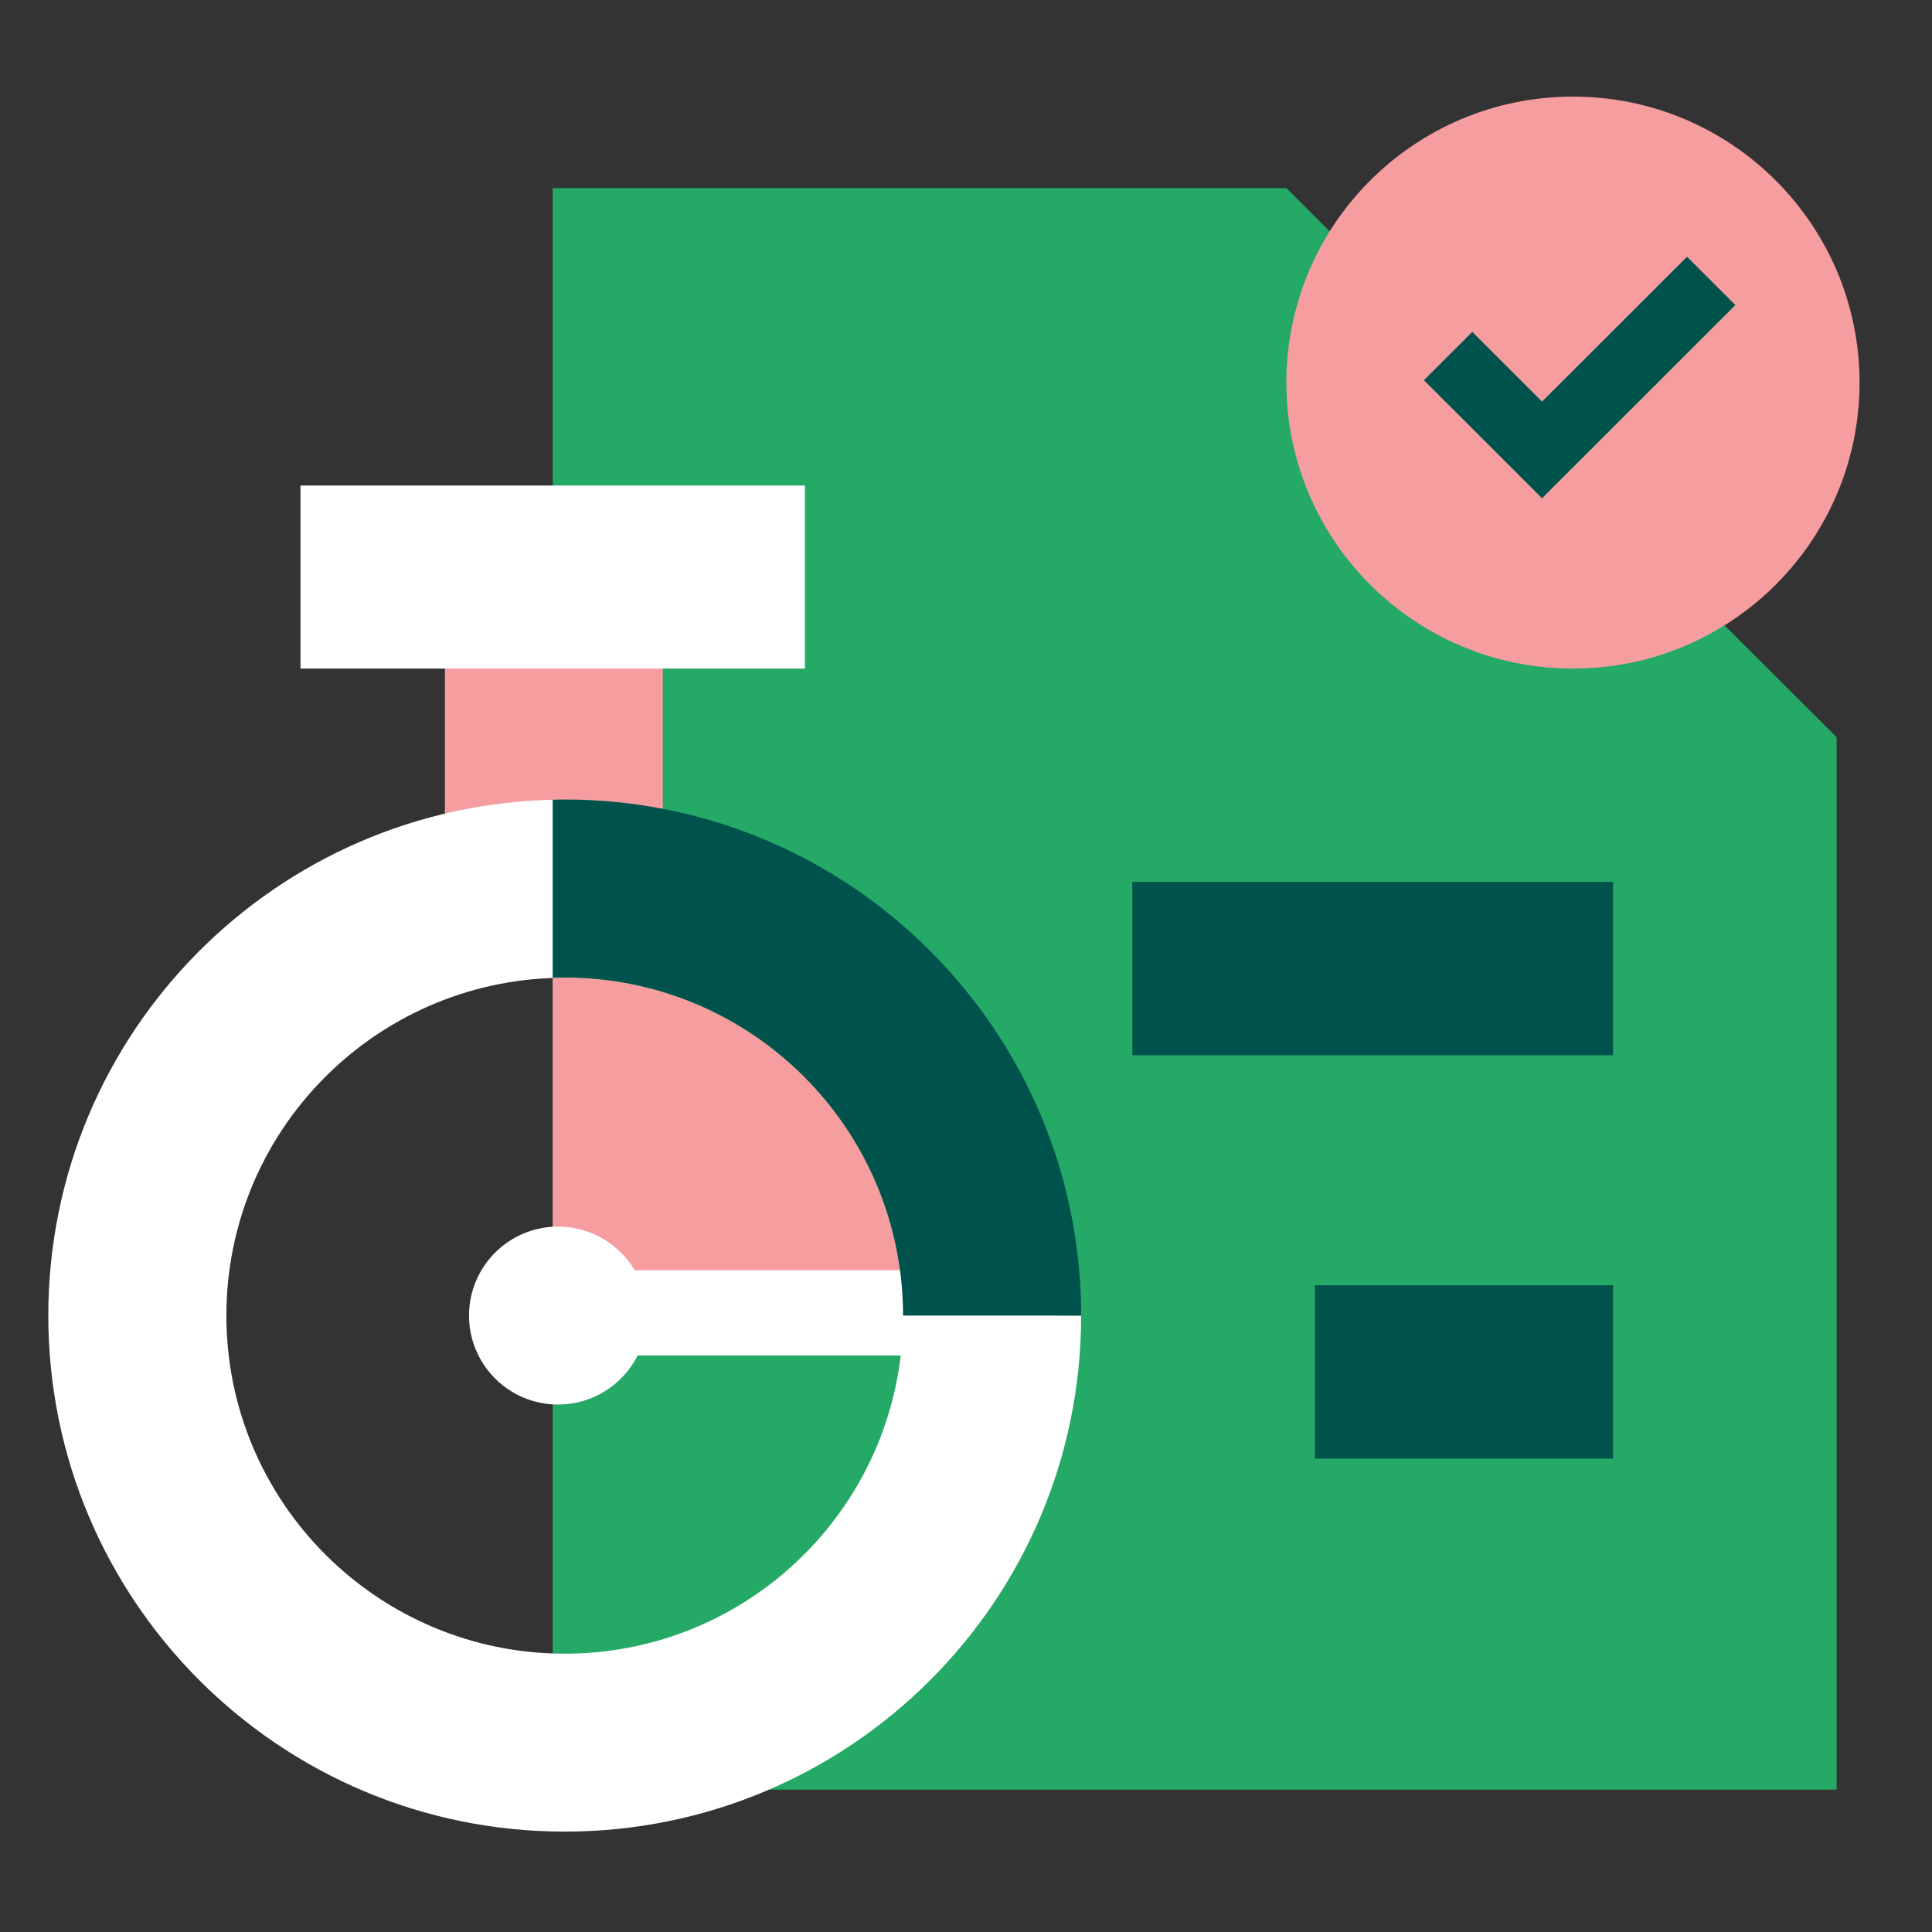 <?xml version="1.0" encoding="UTF-8"?>
<svg width="80px" height="80px" viewBox="0 0 80 80" version="1.1" xmlns="http://www.w3.org/2000/svg" xmlns:xlink="http://www.w3.org/1999/xlink">
    <rect x="0" y="0" width="80" height="80" fill="#333333" stroke="none"/>
    <!-- Generator: Sketch 51.3 (57544) - http://www.bohemiancoding.com/sketch -->
    <title>Icon/Graphic/Paperwork</title>
    <desc>Created with Sketch.</desc>
    <defs></defs>
    <g id="Icon/Graphic/Paperwork" stroke="none" stroke-width="1" fill="none" fill-rule="evenodd">
        <g id="Group-20" transform="translate(2, 4)">
            <polygon id="Fill-1" fill="#25A967" points="51.266 3.789 20.886 3.789 20.886 70.105 74.051 70.105 74.051 26.526"></polygon>
            <polygon id="Fill-2" fill="#F69D9F" points="16.424 34.105 25.443 34.105 25.443 22.737 16.424 22.737"></polygon>
            <polygon id="Fill-3" fill="#FFFFFF" points="10.443 23.684 31.329 23.684 31.329 16.105 10.443 16.105"></polygon>
            <path d="M35.394,50.475 C35.394,42.743 29.121,36.475 21.384,36.475 C21.29,36.475 20.979,36.487 20.886,36.489 L20.886,50.475 L35.394,50.475 Z" id="Fill-8" fill="#F69D9F"></path>
            <path d="M41.772,50.475 L42.768,50.475 C42.768,62.276 33.194,71.843 21.384,71.843 C9.573,71.843 0,62.276 0,50.475 C0,38.765 9.425,29.262 21.107,29.113 L21.107,36.489 C13.499,36.637 7.374,42.836 7.374,50.475 C7.374,58.206 13.647,64.475 21.384,64.475 C28.562,64.475 34.479,59.08 35.297,52.127 L24.403,52.127 C23.797,53.332 22.549,54.159 21.107,54.159 C19.071,54.159 17.421,52.509 17.421,50.475 C17.421,48.44 19.071,46.79 21.107,46.79 C22.457,46.79 23.637,47.515 24.279,48.596 L41.772,48.596 L41.772,50.475 Z" id="Combined-Shape" fill="#FFFFFF"></path>
            <path d="M20.886,29.113 L20.886,36.489 C20.979,36.487 21.29,36.475 21.384,36.475 C29.121,36.475 35.394,42.743 35.394,50.475 L42.768,50.475 C42.768,38.673 33.194,29.106 21.384,29.106 C21.291,29.106 20.978,29.112 20.886,29.113 Z" id="Fill-6" fill="#00524C"></path>
            <polygon id="Fill-14" fill="#00524C" points="44.888 39.695 64.794 39.695 64.794 32.517 44.888 32.517"></polygon>
            <polygon id="Fill-15" fill="#00524C" points="52.449 56.397 64.794 56.397 64.794 49.219 52.449 49.219"></polygon>
            <path d="M51.266,11.842 C51.266,5.302 56.579,0 63.133,0 C69.687,0 75,5.302 75,11.842 C75,18.382 69.687,23.684 63.133,23.684 C56.579,23.684 51.266,18.382 51.266,11.842" id="Fill-16" fill="#F69D9F"></path>
            <path d="M61.853,12.63 L67.856,6.632 L69.858,8.632 L63.855,14.63 L61.852,16.631 L59.851,14.631 L56.962,11.744 L58.964,9.744 L61.853,12.63 Z" id="Combined-Shape" fill="#00524C"></path>
        </g>
    </g>
</svg>